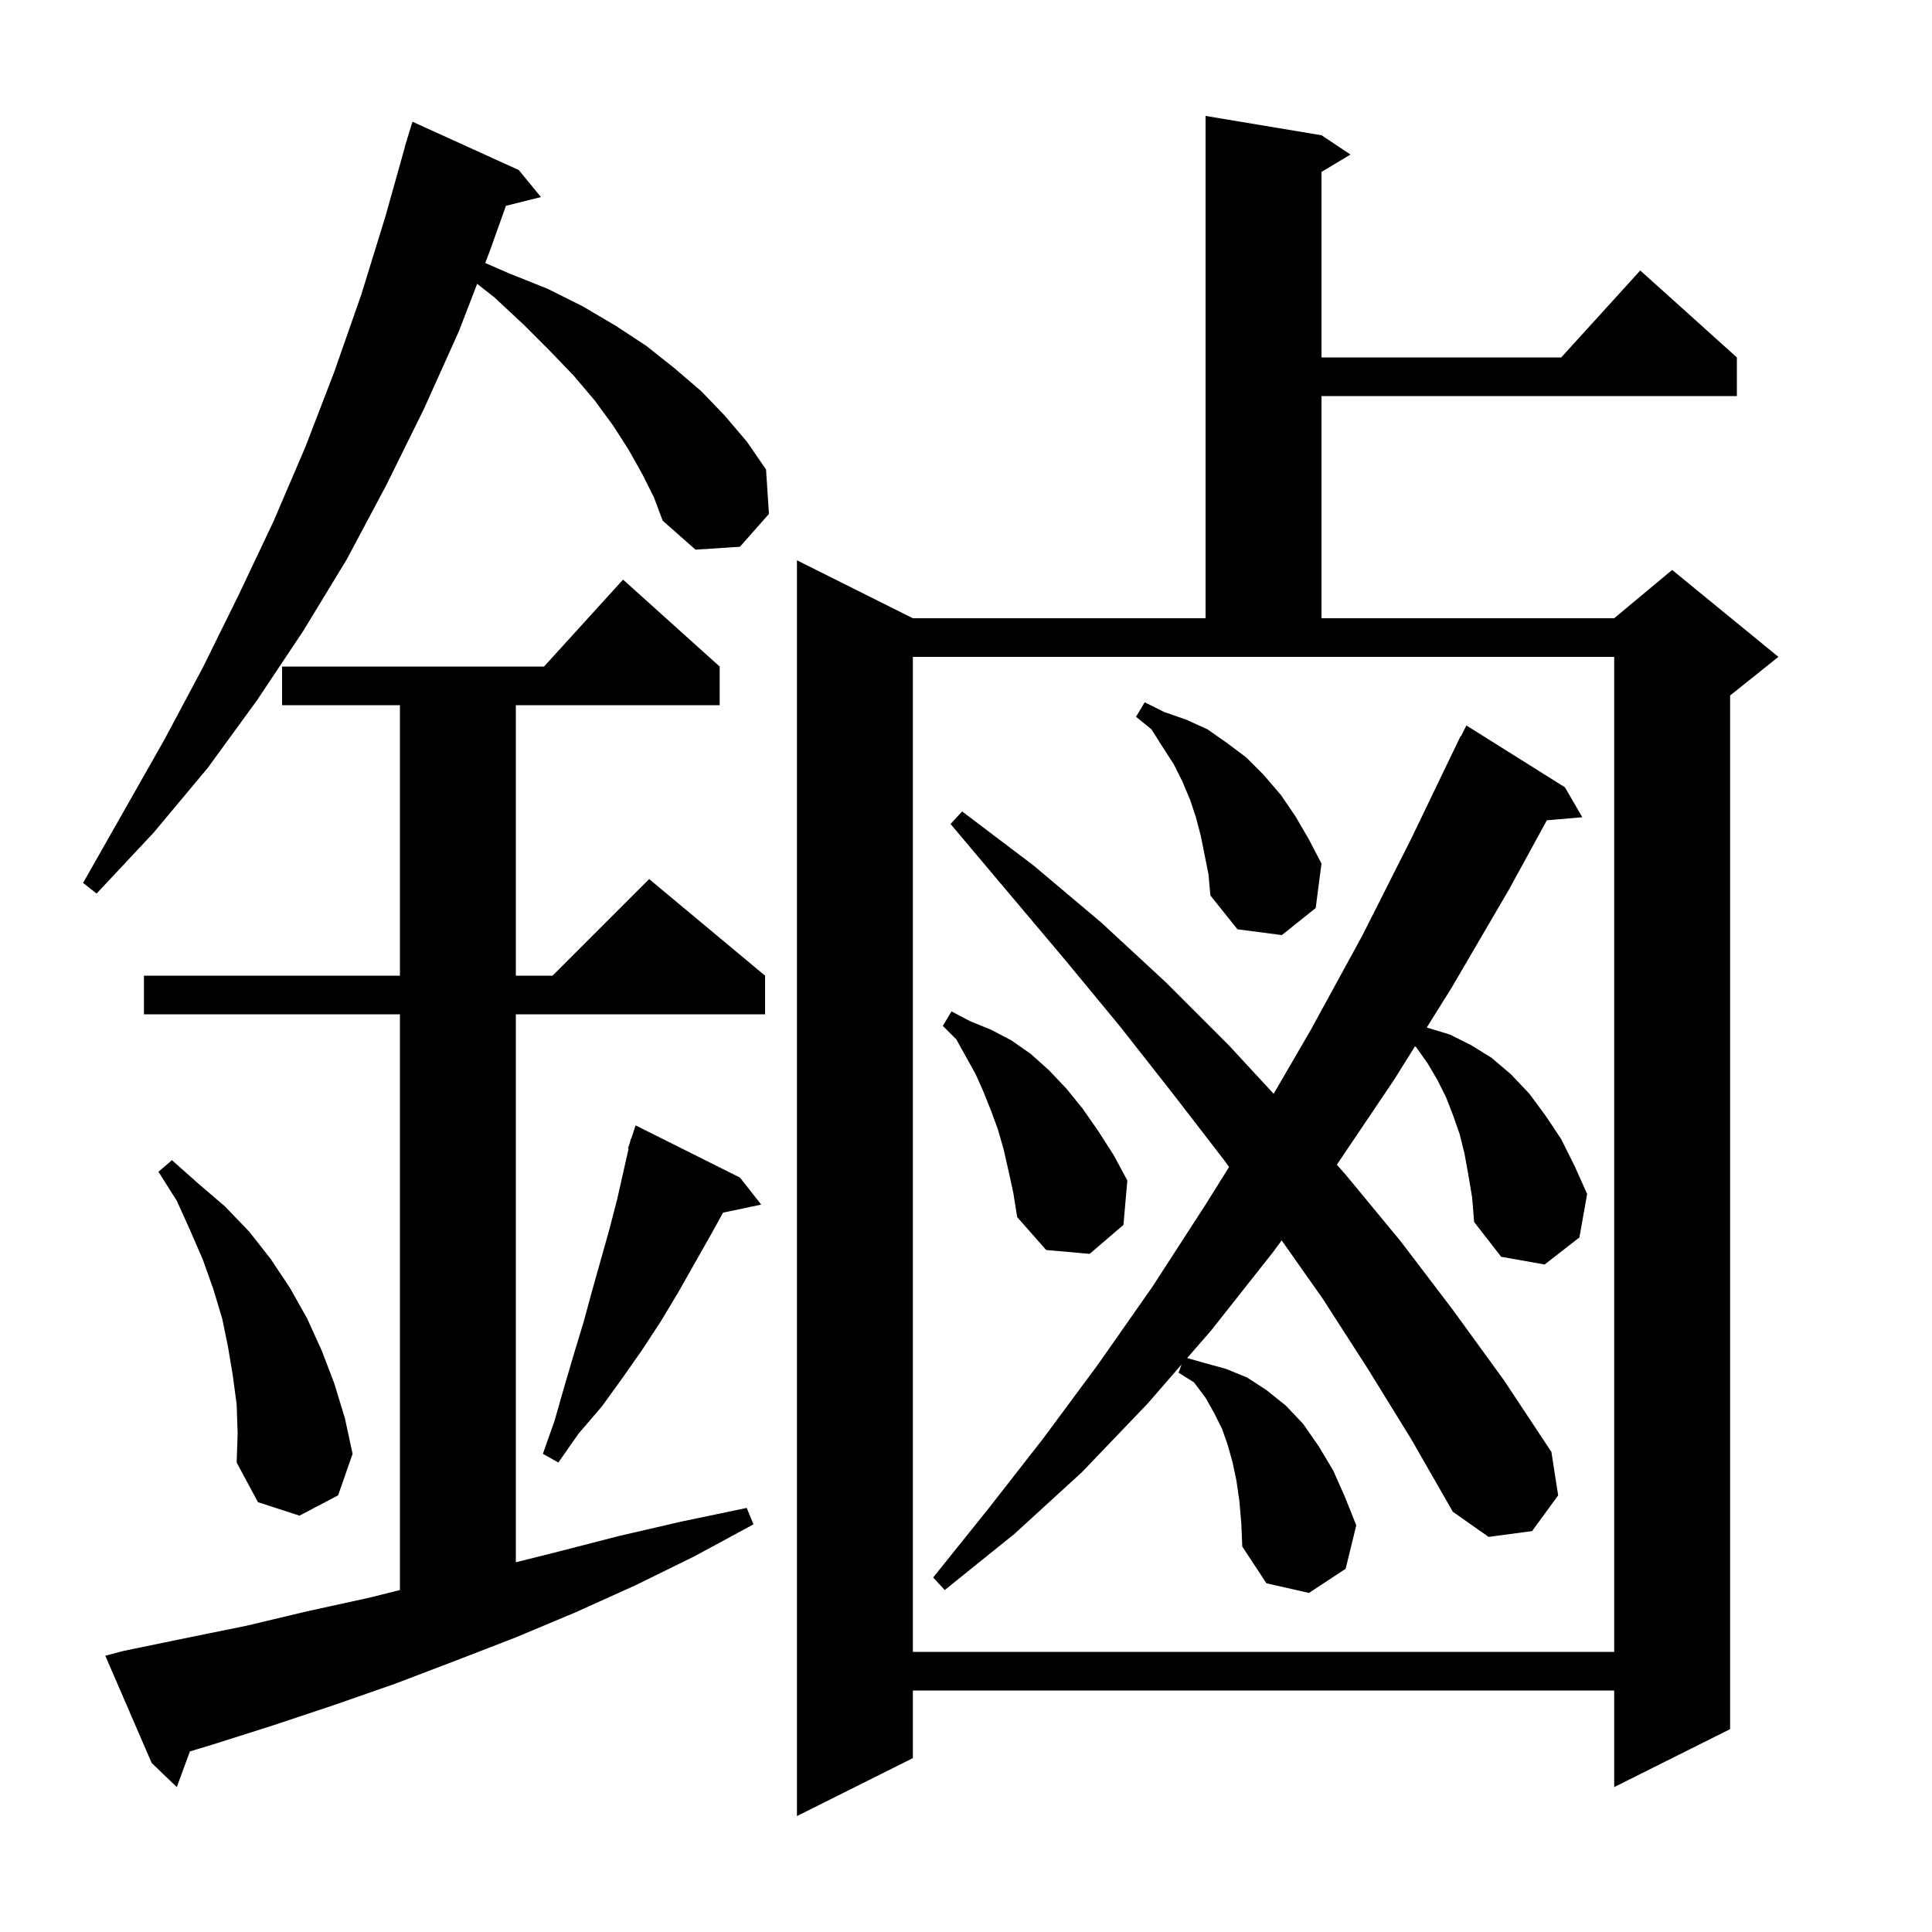 <svg xmlns="http://www.w3.org/2000/svg" xmlns:xlink="http://www.w3.org/1999/xlink" version="1.1" baseProfile="full" viewBox="0 0 200 200" width="200" height="200">
<g fill="black">
<path d="M 136.8 14.0 L 139.8 16.0 L 136.8 17.8 L 136.8 37.0 L 161.618 37.0 L 169.8 28.0 L 179.8 37.0 L 179.8 41.0 L 136.8 41.0 L 136.8 64.0 L 167.1 64.0 L 173.1 59.0 L 184.1 68.0 L 179.1 72.0 L 179.1 179.0 L 167.1 185.0 L 167.1 175.0 L 94.5 175.0 L 94.5 182.0 L 82.5 188.0 L 82.5 58.0 L 94.5 64.0 L 124.8 64.0 L 124.8 12.0 Z M 12.8 170.9 L 19.1 169.6 L 25.5 168.3 L 31.8 166.8 L 38.2 165.4 L 41.4 164.6 L 41.4 105.0 L 14.9 105.0 L 14.9 101.0 L 41.4 101.0 L 41.4 73.0 L 29.2 73.0 L 29.2 69.0 L 56.318 69.0 L 64.5 60.0 L 74.5 69.0 L 74.5 73.0 L 53.4 73.0 L 53.4 101.0 L 57.2 101.0 L 67.2 91.0 L 79.2 101.0 L 79.2 105.0 L 53.4 105.0 L 53.4 161.725 L 57.5 160.7 L 64.1 159.0 L 70.6 157.5 L 77.3 156.1 L 78.0 157.8 L 71.9 161.1 L 65.8 164.1 L 59.6 166.9 L 53.4 169.5 L 47.2 171.9 L 40.9 174.3 L 34.6 176.5 L 28.3 178.6 L 22.0 180.6 L 19.658 181.306 L 18.3 185.0 L 15.7 182.5 L 10.9 171.4 Z M 94.5 171.0 L 167.1 171.0 L 167.1 68.0 L 94.5 68.0 Z M 152.0 121.6 L 151.6 119.4 L 151.1 117.4 L 150.4 115.4 L 149.7 113.6 L 148.8 111.8 L 147.8 110.1 L 146.6 108.4 L 146.481 108.311 L 144.3 111.8 L 138.39 120.569 L 139.3 121.6 L 145.0 128.5 L 150.4 135.6 L 155.7 142.9 L 160.6 150.3 L 161.3 154.8 L 158.6 158.5 L 154.1 159.1 L 150.4 156.5 L 146.1 149.0 L 141.6 141.7 L 136.9 134.4 L 132.677 128.403 L 131.8 129.6 L 125.4 137.7 L 122.895 140.584 L 124.7 141.1 L 126.9 141.7 L 129.1 142.6 L 131.1 143.9 L 133.1 145.5 L 134.9 147.4 L 136.5 149.7 L 138.0 152.2 L 139.2 154.9 L 140.4 157.9 L 139.3 162.4 L 135.5 164.9 L 131.1 163.9 L 128.6 160.1 L 128.5 157.7 L 128.3 155.4 L 128.0 153.3 L 127.6 151.4 L 127.1 149.6 L 126.5 147.9 L 125.7 146.3 L 124.8 144.7 L 123.6 143.1 L 122.0 142.1 L 122.32 141.247 L 118.8 145.3 L 112.0 152.4 L 105.0 158.8 L 97.8 164.6 L 96.6 163.3 L 102.3 156.2 L 108.0 148.9 L 113.7 141.2 L 119.3 133.2 L 124.8 124.7 L 127.234 120.805 L 126.8 120.2 L 121.4 113.2 L 115.9 106.2 L 110.2 99.3 L 98.4 85.3 L 99.6 84.0 L 107.0 89.6 L 114.0 95.5 L 120.7 101.7 L 127.2 108.2 L 131.85 113.231 L 135.7 106.6 L 141.0 96.9 L 146.1 86.8 L 151.2 76.2 L 151.24 76.22 L 151.8 75.1 L 162.0 81.5 L 163.8 84.6 L 160.131 84.916 L 156.2 92.1 L 150.3 102.2 L 147.699 106.362 L 147.8 106.4 L 150.1 107.1 L 152.3 108.2 L 154.4 109.5 L 156.4 111.2 L 158.3 113.2 L 160.0 115.5 L 161.6 117.9 L 163.0 120.7 L 164.3 123.6 L 163.5 128.1 L 159.9 130.9 L 155.4 130.1 L 152.6 126.5 L 152.4 124.0 Z M 24.5 145.4 L 24.1 142.4 L 23.6 139.4 L 23.0 136.5 L 22.1 133.5 L 21.0 130.4 L 19.7 127.4 L 18.3 124.3 L 16.4 121.3 L 17.8 120.1 L 20.5 122.5 L 23.3 124.9 L 25.8 127.5 L 28.0 130.3 L 30.0 133.3 L 31.8 136.5 L 33.3 139.8 L 34.6 143.2 L 35.7 146.8 L 36.5 150.5 L 35.0 154.8 L 31.0 156.9 L 26.7 155.5 L 24.5 151.4 L 24.6 148.4 Z M 76.6 121.9 L 78.8 124.7 L 74.852 125.531 L 73.6 127.8 L 70.2 133.8 L 68.4 136.8 L 66.5 139.7 L 64.4 142.7 L 62.3 145.6 L 59.9 148.4 L 57.8 151.4 L 56.2 150.5 L 57.4 147.1 L 58.4 143.6 L 59.4 140.2 L 60.4 136.9 L 61.3 133.6 L 63.1 127.2 L 63.9 124.1 L 65.07 118.918 L 65.0 118.9 L 65.23 118.21 L 65.3 117.9 L 65.33 117.911 L 65.8 116.5 Z M 104.4 121.2 L 103.9 119.0 L 103.3 116.9 L 102.6 115.0 L 101.8 113.0 L 101.0 111.2 L 99.0 107.6 L 97.6 106.2 L 98.5 104.7 L 100.4 105.7 L 102.6 106.6 L 104.7 107.7 L 106.7 109.1 L 108.6 110.8 L 110.4 112.7 L 112.1 114.8 L 113.7 117.1 L 115.3 119.6 L 116.7 122.2 L 116.3 126.8 L 112.8 129.8 L 108.3 129.4 L 105.3 126.0 L 104.9 123.5 Z M 124.3 86.5 L 123.8 84.6 L 123.2 82.8 L 122.4 80.9 L 121.5 79.1 L 120.4 77.4 L 119.2 75.5 L 117.6 74.2 L 118.5 72.7 L 120.5 73.7 L 122.8 74.5 L 125.0 75.5 L 127.0 76.9 L 129.0 78.4 L 130.8 80.2 L 132.6 82.3 L 134.1 84.5 L 135.5 86.9 L 136.8 89.4 L 136.2 94.0 L 132.7 96.8 L 128.1 96.2 L 125.3 92.7 L 125.1 90.5 Z M 66.5 49.1 L 65.1 46.6 L 63.5 44.1 L 61.6 41.5 L 59.4 38.9 L 56.9 36.3 L 54.2 33.6 L 51.2 30.8 L 49.397 29.38 L 47.5 34.3 L 43.9 42.3 L 40.0 50.2 L 35.9 57.9 L 31.4 65.3 L 26.6 72.5 L 21.5 79.5 L 15.9 86.2 L 10.0 92.5 L 8.6 91.4 L 17.0 76.6 L 21.0 69.1 L 24.7 61.6 L 28.3 54.0 L 31.6 46.3 L 34.6 38.5 L 37.4 30.5 L 39.9 22.4 L 41.918 15.204 L 41.9 15.2 L 42.121 14.483 L 42.2 14.2 L 42.207 14.202 L 42.7 12.6 L 53.7 17.6 L 56.0 20.4 L 52.376 21.306 L 50.7 26.0 L 50.229 27.223 L 52.7 28.3 L 56.7 29.9 L 60.3 31.7 L 63.7 33.7 L 66.9 35.8 L 69.8 38.1 L 72.6 40.5 L 75.0 43.0 L 77.3 45.7 L 79.3 48.6 L 79.6 53.2 L 76.6 56.6 L 72.0 56.9 L 68.6 53.9 L 67.7 51.5 Z " />
</g>
</svg>
